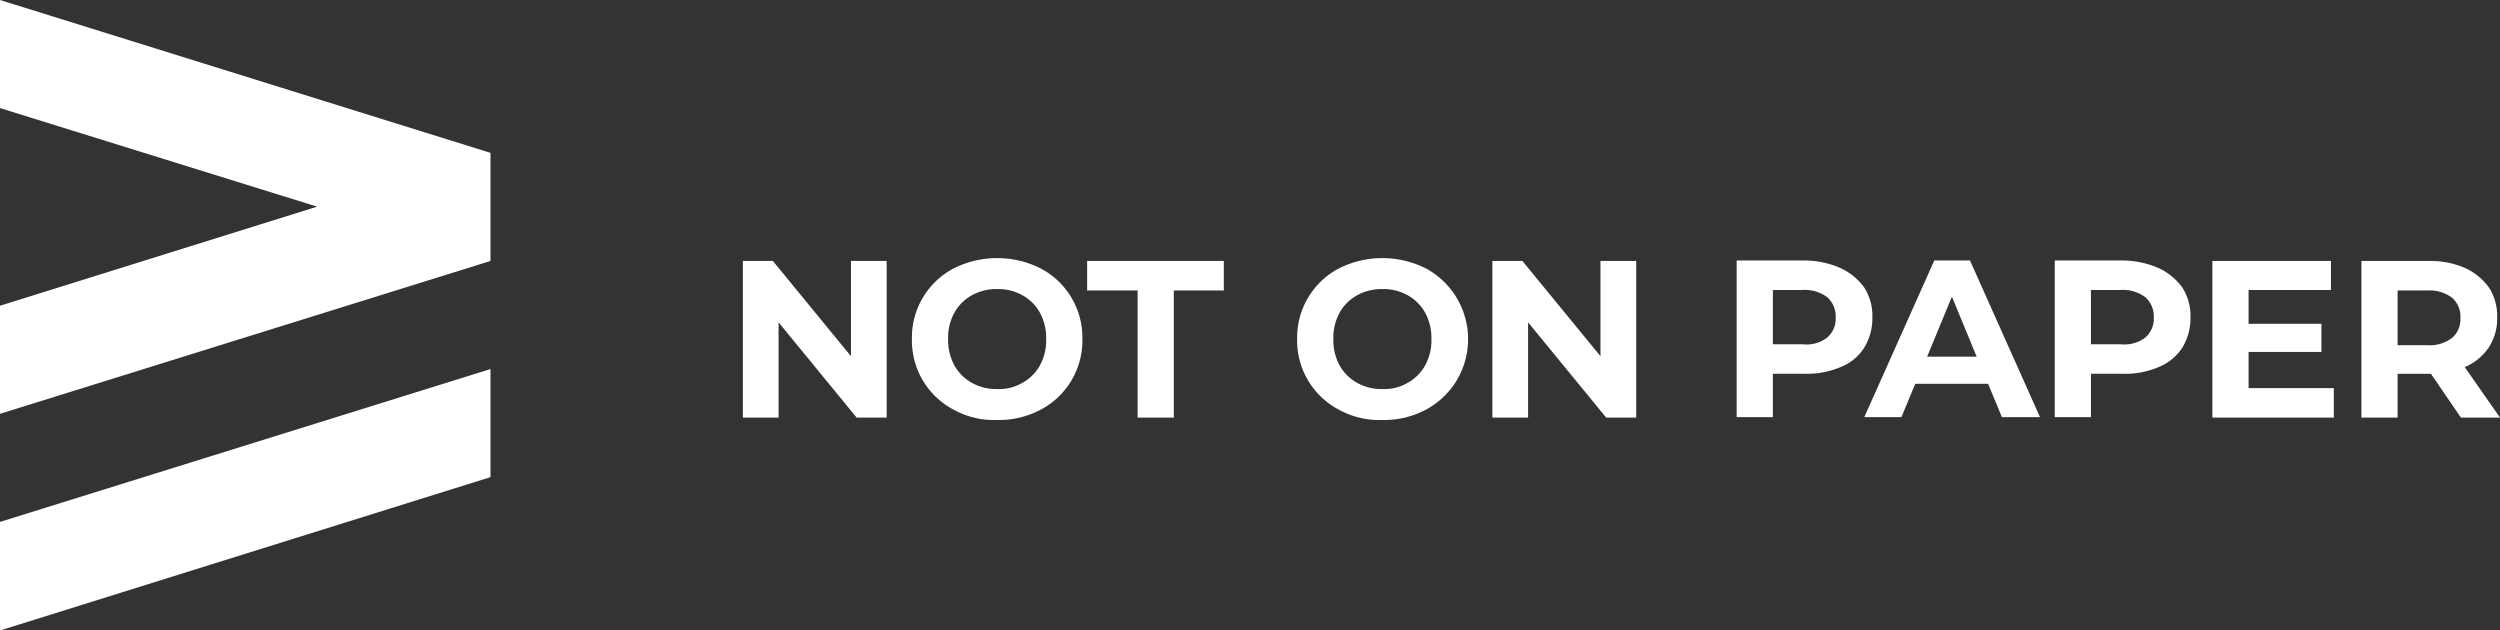 <svg id="Group_3507" data-name="Group 3507" xmlns="http://www.w3.org/2000/svg" xmlns:xlink="http://www.w3.org/1999/xlink" width="263.782" height="66.523" viewBox="0 0 263.782 66.523">
  <rect x="0" y="0" width="263.782" height="66.523" fill="#333333" stroke="none"/>
  <defs>
    <clipPath id="clip-path">
      <rect id="Rectangle_1904" data-name="Rectangle 1904" width="263.782" height="66.523" fill="#fff"/>
    </clipPath>
  </defs>
  <path id="Path_2418" data-name="Path 2418" d="M171.174,54.8V71.33h-3.165l-8.24-10.049V71.33H156V54.8h3.165l8.24,10.049V54.8Z" transform="translate(-77.619 -27.266)" fill="#fff"/>
  <g id="Group_3497" data-name="Group 3497">
    <g id="Group_3496" data-name="Group 3496" clip-path="url(#clip-path)">
      <path id="Path_2419" data-name="Path 2419" d="M195.871,70.178a8.239,8.239,0,0,1-4.371-7.436,8.239,8.239,0,0,1,4.371-7.436,10.218,10.218,0,0,1,9.245,0,8.239,8.239,0,0,1,4.371,7.436,8.239,8.239,0,0,1-4.371,7.436,9.388,9.388,0,0,1-4.622,1.105,8.875,8.875,0,0,1-4.622-1.105m7.285-2.814a4.725,4.725,0,0,0,1.859-1.859,5.485,5.485,0,0,0,.653-2.763,5.615,5.615,0,0,0-.653-2.763,4.725,4.725,0,0,0-1.859-1.859,5.234,5.234,0,0,0-2.663-.653,5.363,5.363,0,0,0-2.663.653,4.726,4.726,0,0,0-1.859,1.859,5.485,5.485,0,0,0-.653,2.763,5.615,5.615,0,0,0,.653,2.763,4.726,4.726,0,0,0,1.859,1.859,5.234,5.234,0,0,0,2.663.653,4.881,4.881,0,0,0,2.663-.653" transform="translate(-95.282 -26.968)" fill="#fff"/>
      <path id="Path_2420" data-name="Path 2420" d="M233.576,57.915H228.3V54.8h14.42v3.115h-5.276V71.33h-3.819V57.915Z" transform="translate(-113.592 -27.266)" fill="#fff"/>
      <path id="Path_2421" data-name="Path 2421" d="M276.771,70.178a8.239,8.239,0,0,1-4.371-7.436,8.239,8.239,0,0,1,4.371-7.436,10.218,10.218,0,0,1,9.245,0,8.483,8.483,0,0,1,3.216,11.807,8.565,8.565,0,0,1-3.216,3.065,9.388,9.388,0,0,1-4.622,1.105,8.875,8.875,0,0,1-4.622-1.105m7.285-2.814a4.725,4.725,0,0,0,1.859-1.859,5.484,5.484,0,0,0,.653-2.763,5.615,5.615,0,0,0-.653-2.763,4.725,4.725,0,0,0-1.859-1.859,5.234,5.234,0,0,0-2.663-.653,5.363,5.363,0,0,0-2.663.653,4.725,4.725,0,0,0-1.859,1.859,5.485,5.485,0,0,0-.653,2.763,5.615,5.615,0,0,0,.653,2.763,4.725,4.725,0,0,0,1.859,1.859,5.233,5.233,0,0,0,2.663.653,4.882,4.882,0,0,0,2.663-.653" transform="translate(-135.535 -26.968)" fill="#fff"/>
      <path id="Path_2422" data-name="Path 2422" d="M328.574,54.8V71.33h-3.165l-8.24-10.049V71.33H313.4V54.8h3.165l8.24,10.049V54.8Z" transform="translate(-155.935 -27.266)" fill="#fff"/>
      <path id="Path_2423" data-name="Path 2423" d="M375.653,55.5a6.4,6.4,0,0,1,2.512,2.06,5.543,5.543,0,0,1,.854,3.165,5.962,5.962,0,0,1-.854,3.165,5.151,5.151,0,0,1-2.512,2.06,8.94,8.94,0,0,1-3.819.7h-3.316V71.23H364.7V54.7h7.135a9.535,9.535,0,0,1,3.819.8m-1.407,7.336a2.6,2.6,0,0,0,.9-2.11,2.7,2.7,0,0,0-.9-2.16,3.952,3.952,0,0,0-2.613-.754h-3.115v5.728h3.115a3.616,3.616,0,0,0,2.613-.7" transform="translate(-181.459 -27.216)" fill="#fff"/>
      <path id="Path_2424" data-name="Path 2424" d="M404.564,67.713h-7.687l-1.457,3.517H391.5l7.386-16.53h3.768l7.386,16.53h-4.02Zm-1.206-2.864-2.613-6.331-2.613,6.331Z" transform="translate(-194.794 -27.216)" fill="#fff"/>
      <path id="Path_2425" data-name="Path 2425" d="M442.453,55.5a6.4,6.4,0,0,1,2.512,2.06,5.542,5.542,0,0,1,.854,3.165,5.962,5.962,0,0,1-.854,3.165,5.387,5.387,0,0,1-2.512,2.06,8.941,8.941,0,0,1-3.819.7h-3.316V71.23H431.5V54.7h7.135a9.73,9.73,0,0,1,3.819.8m-1.407,7.336a2.6,2.6,0,0,0,.9-2.11,2.7,2.7,0,0,0-.9-2.16,3.953,3.953,0,0,0-2.613-.754h-3.115v5.728h3.115a3.691,3.691,0,0,0,2.613-.7" transform="translate(-214.696 -27.216)" fill="#fff"/>
      <path id="Path_2426" data-name="Path 2426" d="M477.412,68.265V71.33H464.6V54.8h12.511v3.065h-8.692v3.567h7.687V64.4h-7.687v3.819h8.994Z" transform="translate(-231.165 -27.266)" fill="#fff"/>
      <path id="Path_2427" data-name="Path 2427" d="M506.4,71.33l-3.165-4.622h-3.517V71.33H495.9V54.8h7.135a9.086,9.086,0,0,1,3.819.754,6.4,6.4,0,0,1,2.512,2.06,5.543,5.543,0,0,1,.854,3.165,5.46,5.46,0,0,1-.9,3.165A5.7,5.7,0,0,1,506.8,66l3.718,5.326Zm-.955-12.662a3.953,3.953,0,0,0-2.613-.754h-3.115v5.778h3.115a3.953,3.953,0,0,0,2.613-.754,2.6,2.6,0,0,0,.9-2.11,2.631,2.631,0,0,0-.9-2.161" transform="translate(-246.739 -27.266)" fill="#fff"/>
      <path id="Path_2428" data-name="Path 2428" d="M51.752,16.128,0,0V11.405l33.463,10.4L0,32.257V43.662L51.752,27.534Z" fill="#fff"/>
      <path id="Path_2429" data-name="Path 2429" d="M51.752,77.5,0,93.628v11.456L51.752,88.905Z" transform="translate(0 -38.561)" fill="#fff"/>
    </g>
  </g>
</svg>

